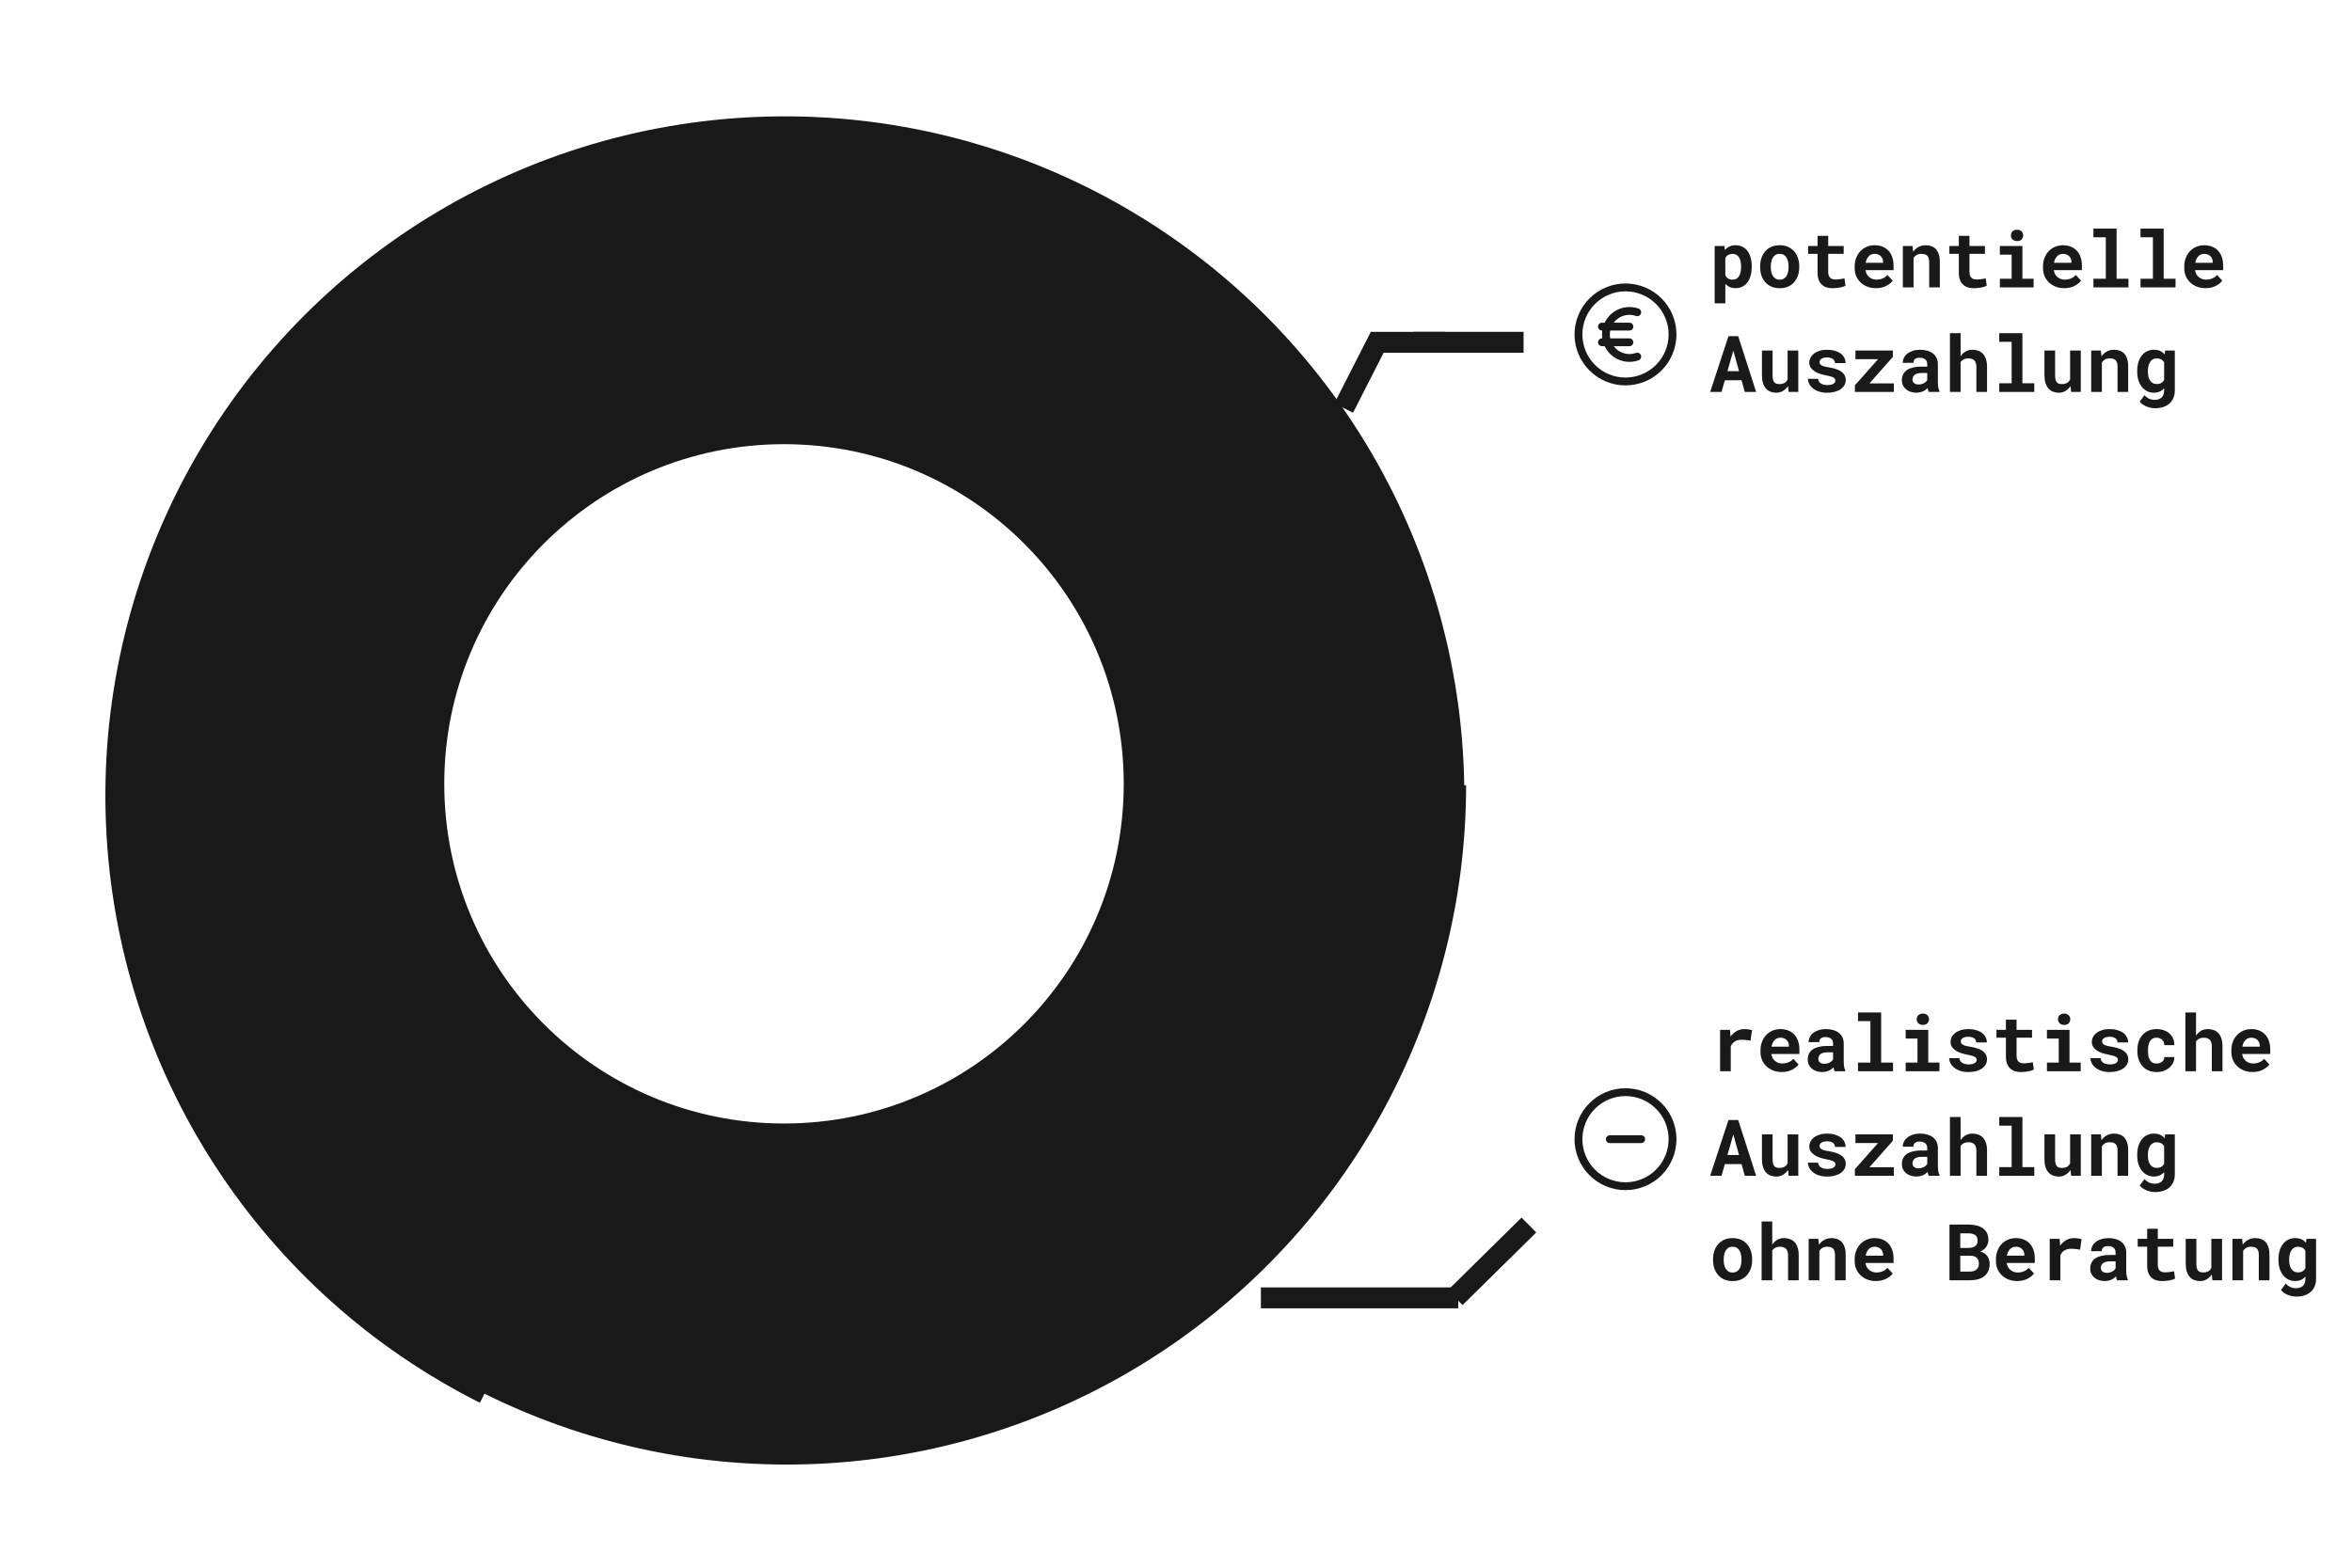 <svg width="450" height="300" viewBox="0 0 450 300" fill="none" xmlns="http://www.w3.org/2000/svg">
<g opacity="0.9">
<rect width="450" height="300" fill="white" style="fill:white;fill-opacity:1;"/>
<path d="M150.506 150.265H280.506C280.506 172.444 274.832 194.254 264.023 213.62C253.214 232.987 237.63 249.266 218.753 260.91C199.876 272.553 178.334 279.174 156.177 280.141C134.019 281.108 111.982 276.391 92.162 266.437L150.506 150.265Z" fill="#FFDFE0" style="fill:#FFDFE0;fill:color(display-p3 1 0.875 0.878);fill-opacity:1;"/>
<path d="M314 218H308M320 218C320 219.182 319.767 220.352 319.315 221.444C318.863 222.536 318.2 223.528 317.364 224.364C316.528 225.2 315.536 225.863 314.444 226.315C313.352 226.767 312.182 227 311 227C309.818 227 308.648 226.767 307.556 226.315C306.464 225.863 305.472 225.2 304.636 224.364C303.8 223.528 303.137 222.536 302.685 221.444C302.233 220.352 302 219.182 302 218C302 215.613 302.948 213.324 304.636 211.636C306.324 209.948 308.613 209 311 209C313.387 209 315.676 209.948 317.364 211.636C319.052 213.324 320 215.613 320 218Z" stroke="#2F3E46" style="stroke:#2F3E46;stroke:color(display-p3 0.184 0.243 0.275);stroke-opacity:1;" stroke-width="1.5" stroke-linecap="round" stroke-linejoin="round"/>
<g filter="url(#filter0_d_276_28)">
<path d="M150.162 148.265L91.818 264.437C71.139 254.051 53.607 238.335 41.032 218.909C28.457 199.484 21.295 177.054 20.286 153.935C19.276 130.817 24.456 107.848 35.29 87.4C46.124 66.953 62.22 49.768 81.915 37.62C101.61 25.471 124.191 18.8 147.326 18.296C170.461 17.791 193.311 23.47 213.518 34.748C233.724 46.025 250.554 62.492 262.27 82.448C273.985 102.403 280.162 125.124 280.162 148.265H150.162Z" fill="#2F3E46" style="fill:#2F3E46;fill:color(display-p3 0.184 0.243 0.275);fill-opacity:1;"/>
</g>
<path d="M150 215C185.899 215 215 185.899 215 150C215 114.101 185.899 85 150 85C114.101 85 85 114.101 85 150C85 185.899 114.101 215 150 215Z" fill="white" style="fill:white;fill-opacity:1;"/>
<g filter="url(#filter1_d_276_28)">
<path d="M257.086 74.086L263.5 61.5L276.5 61.5" stroke="#2F3E46" style="stroke:#2F3E46;stroke:color(display-p3 0.184 0.243 0.275);stroke-opacity:1;" stroke-width="4"/>
</g>
<g filter="url(#filter2_d_276_28)">
<line x1="270.5" y1="61.5" x2="291.5" y2="61.5" stroke="#2F3E46" style="stroke:#2F3E46;stroke:color(display-p3 0.184 0.243 0.275);stroke-opacity:1;" stroke-width="4"/>
</g>
<g filter="url(#filter3_d_276_28)">
<line x1="292.522" y1="230.425" x2="278.42" y2="244.322" stroke="#FFDFE0" style="stroke:#FFDFE0;stroke:color(display-p3 1 0.875 0.878);stroke-opacity:1;" stroke-width="4"/>
<line x1="279.003" y1="244.364" x2="241.241" y2="244.364" stroke="#FFDFE0" style="stroke:#FFDFE0;stroke:color(display-p3 1 0.875 0.878);stroke-opacity:1;" stroke-width="4"/>
</g>
<path d="M328.062 58.047V47.075H329.944L330.018 47.852C330.125 47.72 330.242 47.602 330.369 47.5C330.496 47.393 330.633 47.3 330.779 47.222C330.955 47.129 331.148 47.058 331.358 47.009C331.573 46.956 331.802 46.929 332.046 46.929C332.549 46.929 332.994 47.026 333.379 47.222C333.765 47.412 334.09 47.683 334.354 48.035C334.617 48.391 334.815 48.818 334.947 49.316C335.083 49.81 335.152 50.356 335.152 50.957V51.111C335.152 51.687 335.083 52.222 334.947 52.715C334.815 53.208 334.62 53.633 334.361 53.989C334.097 54.351 333.772 54.634 333.387 54.839C333.001 55.044 332.559 55.147 332.061 55.147C331.797 55.147 331.553 55.117 331.329 55.059C331.109 55.005 330.904 54.924 330.713 54.817C330.601 54.748 330.494 54.673 330.391 54.59C330.289 54.507 330.191 54.414 330.098 54.312V58.047H328.062ZM333.116 50.957C333.116 50.625 333.084 50.315 333.021 50.027C332.962 49.734 332.869 49.48 332.742 49.265C332.61 49.055 332.442 48.889 332.237 48.767C332.037 48.645 331.792 48.584 331.504 48.584C331.338 48.584 331.187 48.601 331.05 48.635C330.914 48.665 330.789 48.709 330.677 48.767C330.55 48.835 330.438 48.921 330.34 49.023C330.247 49.126 330.167 49.246 330.098 49.382V52.693C330.162 52.82 330.237 52.935 330.325 53.037C330.418 53.14 330.523 53.227 330.64 53.301C330.752 53.369 330.882 53.423 331.028 53.462C331.175 53.496 331.338 53.513 331.519 53.513C331.807 53.513 332.051 53.45 332.251 53.323C332.457 53.196 332.623 53.023 332.75 52.803C332.876 52.583 332.969 52.329 333.028 52.041C333.086 51.748 333.116 51.438 333.116 51.111V50.957ZM336.763 50.964C336.763 50.388 336.846 49.856 337.012 49.368C337.178 48.874 337.422 48.447 337.745 48.086C338.062 47.725 338.45 47.441 338.909 47.236C339.373 47.031 339.903 46.929 340.499 46.929C341.094 46.929 341.624 47.031 342.088 47.236C342.552 47.441 342.945 47.725 343.267 48.086C343.584 48.447 343.826 48.874 343.992 49.368C344.158 49.856 344.241 50.388 344.241 50.964V51.118C344.241 51.699 344.158 52.236 343.992 52.73C343.826 53.218 343.584 53.643 343.267 54.004C342.95 54.365 342.559 54.648 342.095 54.853C341.631 55.054 341.104 55.154 340.513 55.154C339.917 55.154 339.385 55.054 338.917 54.853C338.453 54.648 338.062 54.365 337.745 54.004C337.422 53.643 337.178 53.218 337.012 52.73C336.846 52.236 336.763 51.699 336.763 51.118V50.964ZM338.799 51.118C338.799 51.45 338.831 51.763 338.895 52.056C338.958 52.344 339.058 52.595 339.195 52.81C339.332 53.03 339.507 53.203 339.722 53.33C339.942 53.457 340.206 53.52 340.513 53.52C340.811 53.52 341.067 53.457 341.282 53.33C341.497 53.203 341.673 53.03 341.81 52.81C341.941 52.595 342.039 52.344 342.103 52.056C342.166 51.763 342.198 51.45 342.198 51.118V50.964C342.198 50.642 342.166 50.337 342.103 50.049C342.039 49.761 341.941 49.507 341.81 49.287C341.673 49.067 341.497 48.894 341.282 48.767C341.067 48.64 340.806 48.577 340.499 48.577C340.196 48.577 339.937 48.64 339.722 48.767C339.507 48.894 339.332 49.067 339.195 49.287C339.058 49.507 338.958 49.761 338.895 50.049C338.831 50.337 338.799 50.642 338.799 50.964V51.118ZM349.786 45.134V47.075H352.745V48.577H349.786V51.982C349.786 52.27 349.817 52.512 349.881 52.708C349.949 52.898 350.044 53.049 350.167 53.162C350.289 53.279 350.435 53.362 350.606 53.411C350.782 53.459 350.977 53.484 351.192 53.484C351.348 53.484 351.507 53.477 351.668 53.462C351.834 53.447 351.993 53.428 352.144 53.403C352.291 53.384 352.427 53.362 352.554 53.337C352.686 53.313 352.798 53.289 352.891 53.264L353.089 54.663C352.947 54.746 352.781 54.819 352.591 54.883C352.4 54.941 352.198 54.99 351.983 55.029C351.768 55.068 351.543 55.098 351.309 55.117C351.08 55.142 350.853 55.154 350.628 55.154C350.193 55.154 349.798 55.098 349.441 54.985C349.09 54.868 348.79 54.688 348.541 54.443C348.287 54.204 348.091 53.899 347.955 53.528C347.818 53.152 347.75 52.703 347.75 52.18V48.577H345.94V47.075H347.75V45.134H349.786ZM358.904 55.147C358.294 55.147 357.74 55.046 357.242 54.846C356.744 54.646 356.316 54.373 355.96 54.026C355.604 53.684 355.328 53.281 355.132 52.817C354.942 52.349 354.847 51.848 354.847 51.316V51.023C354.847 50.417 354.942 49.866 355.132 49.368C355.323 48.865 355.589 48.433 355.931 48.071C356.272 47.71 356.678 47.429 357.146 47.229C357.615 47.029 358.125 46.929 358.677 46.929C359.249 46.929 359.756 47.024 360.201 47.214C360.65 47.4 361.031 47.664 361.343 48.005C361.651 48.347 361.885 48.76 362.046 49.243C362.208 49.722 362.288 50.252 362.288 50.833V51.697H356.912V51.719C356.98 52.036 357.068 52.292 357.176 52.488C357.283 52.678 357.427 52.852 357.608 53.008C357.793 53.169 358.006 53.294 358.245 53.381C358.484 53.469 358.746 53.513 359.029 53.513C359.429 53.513 359.817 53.438 360.193 53.286C360.569 53.135 360.875 52.908 361.109 52.605L362.127 53.704C361.868 54.07 361.458 54.402 360.896 54.7C360.335 54.998 359.671 55.147 358.904 55.147ZM358.663 48.577C358.433 48.577 358.223 48.618 358.033 48.701C357.842 48.779 357.676 48.894 357.535 49.045C357.388 49.197 357.266 49.377 357.168 49.587C357.071 49.797 356.998 50.032 356.949 50.291H360.289V50.129C360.289 49.915 360.25 49.712 360.171 49.522C360.093 49.331 359.986 49.165 359.849 49.023C359.712 48.887 359.544 48.779 359.344 48.701C359.148 48.618 358.921 48.577 358.663 48.577ZM364.068 55V47.075H365.914L366.038 48.174C366.141 48.027 366.253 47.893 366.375 47.771C366.497 47.649 366.626 47.539 366.763 47.441C366.998 47.275 367.254 47.148 367.532 47.06C367.811 46.973 368.106 46.929 368.418 46.929C368.819 46.929 369.185 46.987 369.517 47.105C369.849 47.222 370.137 47.407 370.381 47.661C370.621 47.92 370.806 48.252 370.938 48.657C371.075 49.058 371.143 49.546 371.143 50.122V55H369.107V50.151C369.107 49.839 369.07 49.583 368.997 49.382C368.929 49.177 368.829 49.016 368.697 48.899C368.565 48.782 368.406 48.701 368.221 48.657C368.035 48.608 367.825 48.584 367.591 48.584C367.396 48.584 367.215 48.606 367.049 48.65C366.888 48.694 366.744 48.76 366.617 48.848C366.514 48.911 366.421 48.987 366.338 49.075C366.255 49.163 366.18 49.26 366.111 49.368V55H364.068ZM376.812 45.134V47.075H379.771V48.577H376.812V51.982C376.812 52.27 376.844 52.512 376.907 52.708C376.976 52.898 377.071 53.049 377.193 53.162C377.315 53.279 377.461 53.362 377.632 53.411C377.808 53.459 378.003 53.484 378.218 53.484C378.375 53.484 378.533 53.477 378.694 53.462C378.86 53.447 379.019 53.428 379.17 53.403C379.317 53.384 379.454 53.362 379.581 53.337C379.712 53.313 379.825 53.289 379.917 53.264L380.115 54.663C379.974 54.746 379.808 54.819 379.617 54.883C379.427 54.941 379.224 54.99 379.009 55.029C378.794 55.068 378.57 55.098 378.335 55.117C378.106 55.142 377.879 55.154 377.654 55.154C377.22 55.154 376.824 55.098 376.468 54.985C376.116 54.868 375.816 54.688 375.567 54.443C375.313 54.204 375.118 53.899 374.981 53.528C374.844 53.152 374.776 52.703 374.776 52.18V48.577H372.967V47.075H374.776V45.134H376.812ZM382.627 47.075H386.941V53.345H389.087V55H382.627V53.345H384.883V48.738H382.627V47.075ZM384.737 45.046C384.737 44.89 384.764 44.746 384.817 44.614C384.876 44.477 384.957 44.36 385.059 44.263C385.162 44.17 385.284 44.097 385.425 44.043C385.572 43.989 385.733 43.962 385.909 43.962C386.27 43.962 386.556 44.065 386.766 44.27C386.98 44.47 387.088 44.729 387.088 45.046C387.088 45.364 386.98 45.625 386.766 45.83C386.556 46.03 386.27 46.13 385.909 46.13C385.733 46.13 385.572 46.103 385.425 46.05C385.284 45.996 385.162 45.92 385.059 45.823C384.957 45.73 384.876 45.618 384.817 45.486C384.764 45.349 384.737 45.203 384.737 45.046ZM394.939 55.147C394.329 55.147 393.775 55.046 393.277 54.846C392.779 54.646 392.352 54.373 391.995 54.026C391.639 53.684 391.363 53.281 391.167 52.817C390.977 52.349 390.882 51.848 390.882 51.316V51.023C390.882 50.417 390.977 49.866 391.167 49.368C391.358 48.865 391.624 48.433 391.966 48.071C392.308 47.71 392.713 47.429 393.182 47.229C393.65 47.029 394.161 46.929 394.712 46.929C395.284 46.929 395.792 47.024 396.236 47.214C396.685 47.4 397.066 47.664 397.378 48.005C397.686 48.347 397.92 48.76 398.082 49.243C398.243 49.722 398.323 50.252 398.323 50.833V51.697H392.947V51.719C393.016 52.036 393.104 52.292 393.211 52.488C393.318 52.678 393.462 52.852 393.643 53.008C393.829 53.169 394.041 53.294 394.28 53.381C394.52 53.469 394.781 53.513 395.064 53.513C395.464 53.513 395.853 53.438 396.229 53.286C396.604 53.135 396.91 52.908 397.144 52.605L398.162 53.704C397.903 54.07 397.493 54.402 396.932 54.7C396.37 54.998 395.706 55.147 394.939 55.147ZM394.698 48.577C394.468 48.577 394.258 48.618 394.068 48.701C393.877 48.779 393.711 48.894 393.57 49.045C393.423 49.197 393.301 49.377 393.204 49.587C393.106 49.797 393.033 50.032 392.984 50.291H396.324V50.129C396.324 49.915 396.285 49.712 396.207 49.522C396.128 49.331 396.021 49.165 395.884 49.023C395.748 48.887 395.579 48.779 395.379 48.701C395.184 48.618 394.957 48.577 394.698 48.577ZM400.528 43.75H404.959V53.345H407.229V55H400.528V53.345H402.901V45.413H400.528V43.75ZM409.537 43.75H413.968V53.345H416.238V55H409.537V53.345H411.91V45.413H409.537V43.75ZM421.966 55.147C421.355 55.147 420.801 55.046 420.303 54.846C419.805 54.646 419.378 54.373 419.021 54.026C418.665 53.684 418.389 53.281 418.194 52.817C418.003 52.349 417.908 51.848 417.908 51.316V51.023C417.908 50.417 418.003 49.866 418.194 49.368C418.384 48.865 418.65 48.433 418.992 48.071C419.334 47.71 419.739 47.429 420.208 47.229C420.677 47.029 421.187 46.929 421.739 46.929C422.31 46.929 422.818 47.024 423.262 47.214C423.711 47.4 424.092 47.664 424.405 48.005C424.712 48.347 424.947 48.76 425.108 49.243C425.269 49.722 425.35 50.252 425.35 50.833V51.697H419.974V51.719C420.042 52.036 420.13 52.292 420.237 52.488C420.345 52.678 420.489 52.852 420.669 53.008C420.855 53.169 421.067 53.294 421.307 53.381C421.546 53.469 421.807 53.513 422.09 53.513C422.491 53.513 422.879 53.438 423.255 53.286C423.631 53.135 423.936 52.908 424.17 52.605L425.188 53.704C424.93 54.07 424.52 54.402 423.958 54.7C423.396 54.998 422.732 55.147 421.966 55.147ZM421.724 48.577C421.495 48.577 421.285 48.618 421.094 48.701C420.904 48.779 420.738 48.894 420.596 49.045C420.45 49.197 420.328 49.377 420.23 49.587C420.132 49.797 420.059 50.032 420.01 50.291H423.35V50.129C423.35 49.915 423.311 49.712 423.233 49.522C423.155 49.331 423.047 49.165 422.911 49.023C422.774 48.887 422.605 48.779 422.405 48.701C422.21 48.618 421.983 48.577 421.724 48.577ZM333.204 72.773H330.003L329.373 75H327.205L330.699 64.336H332.566L335.994 75H333.826L333.204 72.773ZM330.508 71.023H332.72L331.629 67.097L330.508 71.023ZM342.212 75L342.095 73.887C341.827 74.282 341.502 74.592 341.121 74.817C340.745 75.041 340.333 75.154 339.883 75.154C339.473 75.154 339.097 75.09 338.755 74.963C338.414 74.836 338.121 74.634 337.876 74.356C337.632 74.082 337.442 73.733 337.305 73.308C337.173 72.878 337.107 72.363 337.107 71.763V67.075H339.144V71.777C339.144 72.1 339.166 72.371 339.209 72.59C339.258 72.81 339.334 72.986 339.437 73.118C339.539 73.254 339.673 73.352 339.839 73.411C340.005 73.469 340.208 73.499 340.447 73.499C340.662 73.499 340.855 73.477 341.026 73.433C341.202 73.389 341.355 73.325 341.487 73.242C341.6 73.169 341.7 73.081 341.788 72.978C341.875 72.876 341.951 72.761 342.015 72.634V67.075H344.058V75H342.212ZM351.163 72.825C351.163 72.703 351.133 72.595 351.075 72.502C351.021 72.41 350.923 72.322 350.782 72.239C350.635 72.161 350.442 72.087 350.203 72.019C349.964 71.951 349.661 71.882 349.295 71.814C348.831 71.721 348.406 71.606 348.021 71.47C347.64 71.328 347.312 71.157 347.039 70.957C346.766 70.762 346.551 70.535 346.395 70.276C346.243 70.017 346.167 69.719 346.167 69.382C346.167 69.055 346.246 68.743 346.402 68.445C346.558 68.147 346.783 67.886 347.076 67.661C347.369 67.436 347.725 67.258 348.145 67.126C348.565 66.995 349.039 66.929 349.566 66.929C350.118 66.929 350.613 66.995 351.053 67.126C351.492 67.253 351.866 67.429 352.173 67.654C352.476 67.883 352.708 68.154 352.869 68.467C353.03 68.779 353.111 69.119 353.111 69.485H351.075C351.075 69.353 351.053 69.231 351.009 69.119C350.965 69.001 350.899 68.897 350.811 68.804C350.689 68.682 350.523 68.584 350.313 68.511C350.108 68.438 349.859 68.401 349.566 68.401C349.317 68.401 349.1 68.425 348.914 68.474C348.729 68.523 348.577 68.591 348.46 68.679C348.353 68.757 348.27 68.85 348.211 68.957C348.157 69.06 348.13 69.17 348.13 69.287C348.13 69.404 348.155 69.514 348.204 69.617C348.252 69.714 348.34 69.802 348.467 69.88C348.589 69.963 348.758 70.039 348.973 70.107C349.188 70.171 349.461 70.227 349.793 70.276C350.271 70.354 350.716 70.454 351.126 70.576C351.536 70.698 351.89 70.855 352.188 71.045C352.486 71.24 352.718 71.477 352.884 71.755C353.055 72.029 353.14 72.356 353.14 72.737C353.14 73.088 353.055 73.413 352.884 73.711C352.718 74.004 352.481 74.258 352.173 74.473C351.861 74.688 351.485 74.856 351.045 74.978C350.606 75.095 350.115 75.154 349.573 75.154C348.978 75.154 348.45 75.076 347.991 74.919C347.537 74.763 347.156 74.558 346.849 74.304C346.541 74.055 346.307 73.772 346.146 73.455C345.989 73.132 345.911 72.81 345.911 72.488H347.852C347.867 72.703 347.925 72.888 348.028 73.044C348.13 73.196 348.262 73.318 348.423 73.411C348.584 73.508 348.768 73.579 348.973 73.623C349.183 73.667 349.397 73.689 349.617 73.689C349.881 73.689 350.11 73.667 350.306 73.623C350.506 73.574 350.669 73.511 350.796 73.433C350.918 73.355 351.009 73.264 351.067 73.162C351.131 73.059 351.163 72.947 351.163 72.825ZM357.674 73.367H362.339V75H354.891V73.74L359.329 68.731H354.993V67.075H362.156V68.298L357.674 73.367ZM369.019 75C368.97 74.902 368.929 74.79 368.895 74.663C368.86 74.536 368.831 74.402 368.807 74.26C368.694 74.382 368.565 74.497 368.418 74.605C368.272 74.712 368.111 74.805 367.935 74.883C367.754 74.966 367.557 75.029 367.342 75.073C367.127 75.122 366.895 75.147 366.646 75.147C366.241 75.147 365.867 75.088 365.525 74.971C365.188 74.853 364.898 74.69 364.654 74.48C364.41 74.27 364.219 74.021 364.083 73.733C363.946 73.44 363.877 73.123 363.877 72.781C363.877 72.341 363.963 71.953 364.134 71.616C364.305 71.274 364.561 70.994 364.903 70.774C365.21 70.574 365.589 70.422 366.038 70.32C366.492 70.212 367.012 70.159 367.598 70.159H368.733V69.69C368.733 69.504 368.704 69.338 368.646 69.192C368.587 69.04 368.499 68.911 368.382 68.804C368.26 68.691 368.106 68.606 367.92 68.547C367.74 68.484 367.527 68.452 367.283 68.452C367.068 68.452 366.883 68.479 366.727 68.533C366.57 68.582 366.443 68.652 366.346 68.745C366.258 68.828 366.192 68.928 366.148 69.045C366.109 69.163 366.089 69.292 366.089 69.434H364.053C364.053 69.097 364.126 68.777 364.273 68.474C364.424 68.171 364.644 67.905 364.932 67.676C365.215 67.446 365.562 67.266 365.972 67.134C366.387 66.997 366.861 66.929 367.393 66.929C367.872 66.929 368.316 66.987 368.726 67.105C369.141 67.222 369.5 67.395 369.803 67.624C370.105 67.854 370.342 68.144 370.513 68.496C370.684 68.843 370.77 69.246 370.77 69.705V73.103C370.77 73.528 370.796 73.879 370.85 74.158C370.904 74.436 370.982 74.675 371.084 74.876V75H369.019ZM367.078 73.572C367.283 73.572 367.474 73.547 367.649 73.499C367.825 73.45 367.984 73.386 368.125 73.308C368.267 73.23 368.389 73.142 368.492 73.044C368.594 72.942 368.675 72.839 368.733 72.737V71.374H367.693C367.376 71.374 367.105 71.406 366.88 71.47C366.656 71.528 366.473 71.611 366.331 71.719C366.189 71.831 366.084 71.965 366.016 72.122C365.948 72.273 365.914 72.439 365.914 72.62C365.914 72.761 365.938 72.893 365.987 73.015C366.041 73.132 366.116 73.232 366.214 73.315C366.312 73.394 366.431 73.457 366.573 73.506C366.719 73.55 366.888 73.572 367.078 73.572ZM375.113 68.166C375.215 68.015 375.328 67.876 375.45 67.749C375.577 67.617 375.708 67.502 375.845 67.405C376.055 67.253 376.287 67.136 376.541 67.053C376.795 66.97 377.063 66.929 377.347 66.929C377.762 66.929 378.143 66.992 378.489 67.119C378.836 67.241 379.134 67.434 379.383 67.698C379.632 67.961 379.825 68.301 379.961 68.716C380.103 69.126 380.174 69.622 380.174 70.203V75H378.138V70.188C378.138 69.905 378.101 69.661 378.028 69.456C377.959 69.251 377.859 69.085 377.728 68.957C377.596 68.831 377.437 68.738 377.251 68.679C377.066 68.616 376.856 68.584 376.622 68.584C376.441 68.584 376.272 68.601 376.116 68.635C375.96 68.669 375.818 68.721 375.691 68.789C375.574 68.848 375.467 68.918 375.369 69.001C375.276 69.085 375.191 69.177 375.113 69.28V75H373.077V63.75H375.113V68.166ZM382.51 63.75H386.941V73.345H389.212V75H382.51V73.345H384.883V65.413H382.51V63.75ZM396.265 75L396.148 73.887C395.879 74.282 395.555 74.592 395.174 74.817C394.798 75.041 394.385 75.154 393.936 75.154C393.526 75.154 393.15 75.09 392.808 74.963C392.466 74.836 392.173 74.634 391.929 74.356C391.685 74.082 391.495 73.733 391.358 73.308C391.226 72.878 391.16 72.363 391.16 71.763V67.075H393.196V71.777C393.196 72.1 393.218 72.371 393.262 72.59C393.311 72.81 393.387 72.986 393.489 73.118C393.592 73.254 393.726 73.352 393.892 73.411C394.058 73.469 394.261 73.499 394.5 73.499C394.715 73.499 394.908 73.477 395.079 73.433C395.254 73.389 395.408 73.325 395.54 73.242C395.652 73.169 395.752 73.081 395.84 72.978C395.928 72.876 396.004 72.761 396.067 72.634V67.075H398.111V75H396.265ZM400.103 75V67.075H401.949L402.073 68.174C402.176 68.027 402.288 67.893 402.41 67.771C402.532 67.649 402.662 67.539 402.798 67.441C403.033 67.275 403.289 67.148 403.567 67.061C403.846 66.973 404.141 66.929 404.454 66.929C404.854 66.929 405.22 66.987 405.552 67.105C405.884 67.222 406.172 67.407 406.417 67.661C406.656 67.92 406.841 68.252 406.973 68.657C407.11 69.058 407.178 69.546 407.178 70.122V75H405.142V70.151C405.142 69.839 405.105 69.582 405.032 69.382C404.964 69.177 404.864 69.016 404.732 68.899C404.6 68.782 404.441 68.701 404.256 68.657C404.07 68.608 403.86 68.584 403.626 68.584C403.431 68.584 403.25 68.606 403.084 68.65C402.923 68.694 402.779 68.76 402.652 68.848C402.549 68.911 402.457 68.987 402.374 69.075C402.291 69.163 402.215 69.26 402.146 69.368V75H400.103ZM408.907 70.979C408.907 70.378 408.98 69.829 409.126 69.331C409.278 68.833 409.493 68.406 409.771 68.049C410.049 67.693 410.386 67.417 410.782 67.222C411.177 67.026 411.624 66.929 412.122 66.929C412.391 66.929 412.635 66.956 412.854 67.009C413.079 67.058 413.282 67.134 413.462 67.236C413.599 67.31 413.726 67.397 413.843 67.5C413.96 67.598 414.068 67.707 414.166 67.83L414.246 67.075H416.099V74.744C416.099 75.281 416.006 75.759 415.821 76.179C415.64 76.599 415.386 76.953 415.059 77.241C414.727 77.529 414.329 77.747 413.865 77.893C413.406 78.044 412.898 78.12 412.342 78.12C412.103 78.12 411.846 78.096 411.573 78.047C411.299 77.998 411.028 77.922 410.76 77.82C410.491 77.717 410.237 77.585 409.998 77.424C409.759 77.268 409.554 77.08 409.383 76.86L410.298 75.623C410.43 75.774 410.572 75.906 410.723 76.018C410.875 76.135 411.033 76.231 411.199 76.304C411.36 76.377 411.526 76.431 411.697 76.465C411.873 76.504 412.054 76.523 412.239 76.523C412.537 76.523 412.801 76.482 413.03 76.399C413.265 76.316 413.46 76.194 413.616 76.033C413.758 75.886 413.865 75.706 413.938 75.491C414.017 75.276 414.056 75.034 414.056 74.766V74.311C413.958 74.419 413.855 74.517 413.748 74.605C413.641 74.692 413.526 74.77 413.404 74.839C413.223 74.936 413.023 75.012 412.803 75.066C412.588 75.12 412.356 75.147 412.107 75.147C411.614 75.147 411.17 75.046 410.774 74.846C410.384 74.641 410.049 74.36 409.771 74.004C409.493 73.647 409.278 73.225 409.126 72.737C408.98 72.244 408.907 71.709 408.907 71.133V70.979ZM410.95 71.133C410.95 71.465 410.982 71.775 411.045 72.063C411.114 72.346 411.216 72.593 411.353 72.803C411.49 73.018 411.663 73.186 411.873 73.308C412.083 73.43 412.332 73.491 412.62 73.491C412.796 73.491 412.955 73.474 413.096 73.44C413.243 73.406 413.375 73.357 413.492 73.293C413.614 73.225 413.721 73.142 413.814 73.044C413.907 72.947 413.987 72.837 414.056 72.715V69.36C413.982 69.224 413.895 69.104 413.792 69.001C413.689 68.899 413.572 68.816 413.44 68.752C413.328 68.699 413.204 68.657 413.067 68.628C412.935 68.599 412.791 68.584 412.635 68.584C412.347 68.584 412.098 68.647 411.888 68.774C411.678 68.897 411.504 69.065 411.368 69.28C411.226 69.499 411.121 69.756 411.053 70.049C410.984 70.337 410.95 70.647 410.95 70.979V71.133Z" fill="#2F3E46" style="fill:#2F3E46;fill:color(display-p3 0.184 0.243 0.275);fill-opacity:1;"/>
<path d="M333.724 196.929C334.031 196.929 334.314 196.951 334.573 196.995C334.837 197.034 335.049 197.078 335.21 197.126L334.91 199.155C334.642 199.092 334.366 199.045 334.083 199.016C333.804 198.982 333.538 198.965 333.284 198.965C333.021 198.965 332.781 198.989 332.566 199.038C332.356 199.082 332.168 199.15 332.002 199.243C331.802 199.351 331.631 199.487 331.49 199.653C331.348 199.819 331.231 200.015 331.138 200.239V205H329.102V197.075H330.999L331.08 198.196L331.094 198.372C331.417 197.922 331.802 197.571 332.251 197.317C332.701 197.058 333.191 196.929 333.724 196.929ZM340.887 205.146C340.276 205.146 339.722 205.046 339.224 204.846C338.726 204.646 338.299 204.373 337.942 204.026C337.586 203.684 337.31 203.281 337.115 202.817C336.924 202.349 336.829 201.848 336.829 201.316V201.023C336.829 200.417 336.924 199.866 337.115 199.368C337.305 198.865 337.571 198.433 337.913 198.071C338.255 197.71 338.66 197.429 339.129 197.229C339.598 197.029 340.108 196.929 340.66 196.929C341.231 196.929 341.739 197.024 342.183 197.214C342.632 197.4 343.013 197.664 343.326 198.005C343.633 198.347 343.868 198.76 344.029 199.243C344.19 199.722 344.271 200.251 344.271 200.833V201.697H338.895V201.719C338.963 202.036 339.051 202.292 339.158 202.488C339.266 202.678 339.41 202.852 339.59 203.008C339.776 203.169 339.988 203.293 340.228 203.381C340.467 203.469 340.728 203.513 341.011 203.513C341.412 203.513 341.8 203.438 342.176 203.286C342.552 203.135 342.857 202.908 343.091 202.605L344.109 203.704C343.851 204.07 343.44 204.402 342.879 204.7C342.317 204.998 341.653 205.146 340.887 205.146ZM340.645 198.577C340.416 198.577 340.206 198.618 340.015 198.701C339.825 198.779 339.659 198.894 339.517 199.045C339.371 199.197 339.249 199.377 339.151 199.587C339.053 199.797 338.98 200.032 338.931 200.291H342.271V200.129C342.271 199.915 342.232 199.712 342.154 199.521C342.076 199.331 341.968 199.165 341.832 199.023C341.695 198.887 341.526 198.779 341.326 198.701C341.131 198.618 340.904 198.577 340.645 198.577ZM351.001 205C350.953 204.902 350.911 204.79 350.877 204.663C350.843 204.536 350.813 204.402 350.789 204.26C350.677 204.382 350.547 204.497 350.401 204.604C350.254 204.712 350.093 204.805 349.917 204.883C349.737 204.966 349.539 205.029 349.324 205.073C349.109 205.122 348.877 205.146 348.628 205.146C348.223 205.146 347.85 205.088 347.508 204.971C347.171 204.854 346.88 204.69 346.636 204.48C346.392 204.27 346.202 204.021 346.065 203.733C345.928 203.44 345.86 203.123 345.86 202.781C345.86 202.341 345.945 201.953 346.116 201.616C346.287 201.274 346.543 200.994 346.885 200.774C347.193 200.574 347.571 200.422 348.021 200.32C348.475 200.212 348.995 200.159 349.581 200.159H350.716V199.69C350.716 199.504 350.687 199.338 350.628 199.192C350.569 199.041 350.481 198.911 350.364 198.804C350.242 198.691 350.088 198.606 349.903 198.547C349.722 198.484 349.51 198.452 349.266 198.452C349.051 198.452 348.865 198.479 348.709 198.533C348.553 198.582 348.426 198.652 348.328 198.745C348.24 198.828 348.174 198.928 348.13 199.045C348.091 199.163 348.072 199.292 348.072 199.434H346.036C346.036 199.097 346.109 198.777 346.255 198.474C346.407 198.171 346.626 197.905 346.915 197.676C347.198 197.446 347.544 197.266 347.955 197.134C348.37 196.997 348.843 196.929 349.375 196.929C349.854 196.929 350.298 196.987 350.708 197.104C351.124 197.222 351.482 197.395 351.785 197.625C352.088 197.854 352.325 198.145 352.496 198.496C352.667 198.843 352.752 199.246 352.752 199.705V203.103C352.752 203.528 352.779 203.879 352.833 204.158C352.886 204.436 352.964 204.675 353.067 204.875V205H351.001ZM349.061 203.572C349.266 203.572 349.456 203.547 349.632 203.499C349.808 203.45 349.966 203.386 350.108 203.308C350.25 203.23 350.372 203.142 350.474 203.044C350.577 202.942 350.657 202.839 350.716 202.737V201.375H349.676C349.358 201.375 349.087 201.406 348.863 201.47C348.638 201.528 348.455 201.611 348.313 201.719C348.172 201.831 348.067 201.965 347.999 202.122C347.93 202.273 347.896 202.439 347.896 202.62C347.896 202.761 347.92 202.893 347.969 203.015C348.023 203.132 348.099 203.232 348.196 203.315C348.294 203.394 348.414 203.457 348.555 203.506C348.702 203.55 348.87 203.572 349.061 203.572ZM355.484 193.75H359.915V203.345H362.186V205H355.484V203.345H357.857V195.413H355.484V193.75ZM364.61 197.075H368.924V203.345H371.07V205H364.61V203.345H366.866V198.738H364.61V197.075ZM366.719 195.046C366.719 194.89 366.746 194.746 366.8 194.614C366.858 194.478 366.939 194.36 367.042 194.263C367.144 194.17 367.266 194.097 367.408 194.043C367.554 193.989 367.715 193.962 367.891 193.962C368.252 193.962 368.538 194.065 368.748 194.27C368.963 194.47 369.07 194.729 369.07 195.046C369.07 195.364 368.963 195.625 368.748 195.83C368.538 196.03 368.252 196.13 367.891 196.13C367.715 196.13 367.554 196.104 367.408 196.05C367.266 195.996 367.144 195.92 367.042 195.823C366.939 195.73 366.858 195.618 366.8 195.486C366.746 195.349 366.719 195.203 366.719 195.046ZM378.189 202.825C378.189 202.703 378.16 202.595 378.101 202.502C378.047 202.41 377.95 202.322 377.808 202.239C377.662 202.161 377.469 202.087 377.229 202.019C376.99 201.951 376.688 201.882 376.321 201.814C375.857 201.721 375.433 201.606 375.047 201.47C374.666 201.328 374.339 201.157 374.065 200.957C373.792 200.762 373.577 200.535 373.421 200.276C373.27 200.017 373.194 199.719 373.194 199.382C373.194 199.055 373.272 198.743 373.428 198.445C373.584 198.147 373.809 197.886 374.102 197.661C374.395 197.437 374.751 197.258 375.171 197.126C375.591 196.995 376.065 196.929 376.592 196.929C377.144 196.929 377.64 196.995 378.079 197.126C378.519 197.253 378.892 197.429 379.2 197.654C379.502 197.883 379.734 198.154 379.896 198.467C380.057 198.779 380.137 199.119 380.137 199.485H378.101C378.101 199.353 378.079 199.231 378.035 199.119C377.991 199.001 377.925 198.896 377.837 198.804C377.715 198.682 377.549 198.584 377.339 198.511C377.134 198.438 376.885 198.401 376.592 198.401C376.343 198.401 376.126 198.425 375.94 198.474C375.755 198.523 375.604 198.591 375.486 198.679C375.379 198.757 375.296 198.85 375.237 198.958C375.184 199.06 375.157 199.17 375.157 199.287C375.157 199.404 375.181 199.514 375.23 199.617C375.279 199.714 375.367 199.802 375.494 199.88C375.616 199.963 375.784 200.039 375.999 200.107C376.214 200.171 376.487 200.227 376.819 200.276C377.298 200.354 377.742 200.454 378.152 200.576C378.562 200.698 378.917 200.854 379.214 201.045C379.512 201.24 379.744 201.477 379.91 201.755C380.081 202.029 380.167 202.356 380.167 202.737C380.167 203.088 380.081 203.413 379.91 203.711C379.744 204.004 379.507 204.258 379.2 204.473C378.887 204.688 378.511 204.856 378.072 204.978C377.632 205.095 377.142 205.154 376.6 205.154C376.004 205.154 375.477 205.076 375.018 204.919C374.563 204.763 374.183 204.558 373.875 204.304C373.567 204.055 373.333 203.772 373.172 203.455C373.016 203.132 372.938 202.81 372.938 202.488H374.878C374.893 202.703 374.952 202.888 375.054 203.044C375.157 203.196 375.289 203.318 375.45 203.411C375.611 203.508 375.794 203.579 375.999 203.623C376.209 203.667 376.424 203.689 376.644 203.689C376.907 203.689 377.137 203.667 377.332 203.623C377.532 203.574 377.696 203.511 377.823 203.433C377.945 203.354 378.035 203.264 378.094 203.162C378.157 203.059 378.189 202.947 378.189 202.825ZM385.821 195.134V197.075H388.78V198.577H385.821V201.982C385.821 202.271 385.853 202.512 385.916 202.708C385.984 202.898 386.08 203.049 386.202 203.162C386.324 203.279 386.47 203.362 386.641 203.411C386.817 203.459 387.012 203.484 387.227 203.484C387.383 203.484 387.542 203.477 387.703 203.462C387.869 203.447 388.028 203.428 388.179 203.403C388.326 203.384 388.462 203.362 388.589 203.337C388.721 203.313 388.833 203.289 388.926 203.264L389.124 204.663C388.982 204.746 388.816 204.819 388.626 204.883C388.436 204.941 388.233 204.99 388.018 205.029C387.803 205.068 387.579 205.098 387.344 205.117C387.115 205.142 386.888 205.154 386.663 205.154C386.229 205.154 385.833 205.098 385.477 204.985C385.125 204.868 384.825 204.688 384.576 204.443C384.322 204.204 384.126 203.899 383.99 203.528C383.853 203.152 383.785 202.703 383.785 202.18V198.577H381.976V197.075H383.785V195.134H385.821ZM391.636 197.075H395.95V203.345H398.096V205H391.636V203.345H393.892V198.738H391.636V197.075ZM393.746 195.046C393.746 194.89 393.772 194.746 393.826 194.614C393.885 194.478 393.965 194.36 394.068 194.263C394.17 194.17 394.292 194.097 394.434 194.043C394.581 193.989 394.742 193.962 394.917 193.962C395.279 193.962 395.564 194.065 395.774 194.27C395.989 194.47 396.097 194.729 396.097 195.046C396.097 195.364 395.989 195.625 395.774 195.83C395.564 196.03 395.279 196.13 394.917 196.13C394.742 196.13 394.581 196.104 394.434 196.05C394.292 195.996 394.17 195.92 394.068 195.823C393.965 195.73 393.885 195.618 393.826 195.486C393.772 195.349 393.746 195.203 393.746 195.046ZM405.215 202.825C405.215 202.703 405.186 202.595 405.127 202.502C405.074 202.41 404.976 202.322 404.834 202.239C404.688 202.161 404.495 202.087 404.256 202.019C404.017 201.951 403.714 201.882 403.348 201.814C402.884 201.721 402.459 201.606 402.073 201.47C401.692 201.328 401.365 201.157 401.092 200.957C400.818 200.762 400.604 200.535 400.447 200.276C400.296 200.017 400.22 199.719 400.22 199.382C400.22 199.055 400.298 198.743 400.455 198.445C400.611 198.147 400.835 197.886 401.128 197.661C401.421 197.437 401.778 197.258 402.198 197.126C402.618 196.995 403.091 196.929 403.619 196.929C404.17 196.929 404.666 196.995 405.105 197.126C405.545 197.253 405.918 197.429 406.226 197.654C406.529 197.883 406.761 198.154 406.922 198.467C407.083 198.779 407.164 199.119 407.164 199.485H405.127C405.127 199.353 405.105 199.231 405.062 199.119C405.018 199.001 404.952 198.896 404.864 198.804C404.742 198.682 404.576 198.584 404.366 198.511C404.161 198.438 403.912 198.401 403.619 198.401C403.37 198.401 403.152 198.425 402.967 198.474C402.781 198.523 402.63 198.591 402.513 198.679C402.405 198.757 402.322 198.85 402.264 198.958C402.21 199.06 402.183 199.17 402.183 199.287C402.183 199.404 402.208 199.514 402.256 199.617C402.305 199.714 402.393 199.802 402.52 199.88C402.642 199.963 402.811 200.039 403.025 200.107C403.24 200.171 403.514 200.227 403.846 200.276C404.324 200.354 404.769 200.454 405.179 200.576C405.589 200.698 405.943 200.854 406.241 201.045C406.539 201.24 406.771 201.477 406.937 201.755C407.107 202.029 407.193 202.356 407.193 202.737C407.193 203.088 407.107 203.413 406.937 203.711C406.771 204.004 406.534 204.258 406.226 204.473C405.914 204.688 405.538 204.856 405.098 204.978C404.659 205.095 404.168 205.154 403.626 205.154C403.03 205.154 402.503 205.076 402.044 204.919C401.59 204.763 401.209 204.558 400.901 204.304C400.594 204.055 400.359 203.772 400.198 203.455C400.042 203.132 399.964 202.81 399.964 202.488H401.905C401.919 202.703 401.978 202.888 402.081 203.044C402.183 203.196 402.315 203.318 402.476 203.411C402.637 203.508 402.82 203.579 403.025 203.623C403.235 203.667 403.45 203.689 403.67 203.689C403.934 203.689 404.163 203.667 404.358 203.623C404.559 203.574 404.722 203.511 404.849 203.433C404.971 203.354 405.062 203.264 405.12 203.162C405.184 203.059 405.215 202.947 405.215 202.825ZM412.62 203.521C412.82 203.521 413.011 203.491 413.191 203.433C413.372 203.374 413.531 203.291 413.667 203.184C413.804 203.076 413.909 202.947 413.982 202.795C414.061 202.644 414.095 202.476 414.085 202.29H416.004C416.014 202.7 415.928 203.081 415.748 203.433C415.572 203.784 415.33 204.087 415.022 204.341C414.715 204.595 414.356 204.795 413.946 204.941C413.541 205.083 413.111 205.154 412.657 205.154C412.042 205.154 411.502 205.051 411.038 204.846C410.574 204.636 410.188 204.351 409.881 203.989C409.568 203.628 409.332 203.206 409.17 202.722C409.014 202.234 408.936 201.711 408.936 201.155V200.935C408.936 200.378 409.014 199.858 409.17 199.375C409.327 198.887 409.561 198.462 409.874 198.101C410.186 197.739 410.572 197.454 411.031 197.244C411.495 197.034 412.032 196.929 412.642 196.929C413.13 196.929 413.582 197.002 413.997 197.148C414.412 197.295 414.771 197.5 415.074 197.764C415.372 198.032 415.604 198.357 415.77 198.738C415.936 199.114 416.014 199.536 416.004 200.005H414.085C414.095 199.81 414.065 199.624 413.997 199.448C413.929 199.272 413.829 199.121 413.697 198.994C413.565 198.867 413.406 198.767 413.221 198.694C413.035 198.616 412.833 198.577 412.613 198.577C412.291 198.577 412.024 198.643 411.814 198.774C411.604 198.906 411.438 199.082 411.316 199.302C411.189 199.521 411.099 199.773 411.045 200.056C410.997 200.339 410.972 200.632 410.972 200.935V201.155C410.972 201.462 410.997 201.76 411.045 202.048C411.094 202.332 411.182 202.581 411.309 202.795C411.431 203.015 411.597 203.191 411.807 203.323C412.022 203.455 412.293 203.521 412.62 203.521ZM420.157 198.167C420.259 198.015 420.372 197.876 420.494 197.749C420.621 197.617 420.752 197.502 420.889 197.405C421.099 197.253 421.331 197.136 421.585 197.053C421.839 196.97 422.107 196.929 422.391 196.929C422.806 196.929 423.187 196.992 423.533 197.119C423.88 197.241 424.178 197.434 424.427 197.698C424.676 197.961 424.869 198.301 425.005 198.716C425.147 199.126 425.218 199.622 425.218 200.203V205H423.182V200.188C423.182 199.905 423.145 199.661 423.072 199.456C423.003 199.25 422.903 199.084 422.771 198.958C422.64 198.831 422.481 198.738 422.295 198.679C422.11 198.616 421.9 198.584 421.666 198.584C421.485 198.584 421.316 198.601 421.16 198.635C421.004 198.669 420.862 198.721 420.735 198.789C420.618 198.848 420.511 198.918 420.413 199.001C420.32 199.084 420.235 199.177 420.157 199.28V205H418.121V193.75H420.157V198.167ZM430.975 205.146C430.364 205.146 429.81 205.046 429.312 204.846C428.814 204.646 428.387 204.373 428.03 204.026C427.674 203.684 427.398 203.281 427.203 202.817C427.012 202.349 426.917 201.848 426.917 201.316V201.023C426.917 200.417 427.012 199.866 427.203 199.368C427.393 198.865 427.659 198.433 428.001 198.071C428.343 197.71 428.748 197.429 429.217 197.229C429.686 197.029 430.196 196.929 430.748 196.929C431.319 196.929 431.827 197.024 432.271 197.214C432.72 197.4 433.101 197.664 433.414 198.005C433.721 198.347 433.956 198.76 434.117 199.243C434.278 199.722 434.358 200.251 434.358 200.833V201.697H428.982V201.719C429.051 202.036 429.139 202.292 429.246 202.488C429.354 202.678 429.498 202.852 429.678 203.008C429.864 203.169 430.076 203.293 430.315 203.381C430.555 203.469 430.816 203.513 431.099 203.513C431.5 203.513 431.888 203.438 432.264 203.286C432.64 203.135 432.945 202.908 433.179 202.605L434.197 203.704C433.938 204.07 433.528 204.402 432.967 204.7C432.405 204.998 431.741 205.146 430.975 205.146ZM430.733 198.577C430.503 198.577 430.293 198.618 430.103 198.701C429.913 198.779 429.747 198.894 429.605 199.045C429.458 199.197 429.336 199.377 429.239 199.587C429.141 199.797 429.068 200.032 429.019 200.291H432.359V200.129C432.359 199.915 432.32 199.712 432.242 199.521C432.164 199.331 432.056 199.165 431.919 199.023C431.783 198.887 431.614 198.779 431.414 198.701C431.219 198.618 430.992 198.577 430.733 198.577ZM333.204 222.773H330.003L329.373 225H327.205L330.699 214.336H332.566L335.994 225H333.826L333.204 222.773ZM330.508 221.023H332.72L331.629 217.097L330.508 221.023ZM342.212 225L342.095 223.887C341.827 224.282 341.502 224.592 341.121 224.817C340.745 225.042 340.333 225.154 339.883 225.154C339.473 225.154 339.097 225.09 338.755 224.963C338.414 224.836 338.121 224.634 337.876 224.355C337.632 224.082 337.442 223.733 337.305 223.308C337.173 222.878 337.107 222.363 337.107 221.763V217.075H339.144V221.777C339.144 222.1 339.166 222.371 339.209 222.59C339.258 222.81 339.334 222.986 339.437 223.118C339.539 223.254 339.673 223.352 339.839 223.411C340.005 223.469 340.208 223.499 340.447 223.499C340.662 223.499 340.855 223.477 341.026 223.433C341.202 223.389 341.355 223.325 341.487 223.242C341.6 223.169 341.7 223.081 341.788 222.979C341.875 222.876 341.951 222.761 342.015 222.634V217.075H344.058V225H342.212ZM351.163 222.825C351.163 222.703 351.133 222.595 351.075 222.502C351.021 222.41 350.923 222.322 350.782 222.239C350.635 222.161 350.442 222.087 350.203 222.019C349.964 221.951 349.661 221.882 349.295 221.814C348.831 221.721 348.406 221.606 348.021 221.47C347.64 221.328 347.312 221.157 347.039 220.957C346.766 220.762 346.551 220.535 346.395 220.276C346.243 220.017 346.167 219.719 346.167 219.382C346.167 219.055 346.246 218.743 346.402 218.445C346.558 218.147 346.783 217.886 347.076 217.661C347.369 217.437 347.725 217.258 348.145 217.126C348.565 216.995 349.039 216.929 349.566 216.929C350.118 216.929 350.613 216.995 351.053 217.126C351.492 217.253 351.866 217.429 352.173 217.654C352.476 217.883 352.708 218.154 352.869 218.467C353.03 218.779 353.111 219.119 353.111 219.485H351.075C351.075 219.353 351.053 219.231 351.009 219.119C350.965 219.001 350.899 218.896 350.811 218.804C350.689 218.682 350.523 218.584 350.313 218.511C350.108 218.438 349.859 218.401 349.566 218.401C349.317 218.401 349.1 218.425 348.914 218.474C348.729 218.523 348.577 218.591 348.46 218.679C348.353 218.757 348.27 218.85 348.211 218.958C348.157 219.06 348.13 219.17 348.13 219.287C348.13 219.404 348.155 219.514 348.204 219.617C348.252 219.714 348.34 219.802 348.467 219.88C348.589 219.963 348.758 220.039 348.973 220.107C349.188 220.171 349.461 220.227 349.793 220.276C350.271 220.354 350.716 220.454 351.126 220.576C351.536 220.698 351.89 220.854 352.188 221.045C352.486 221.24 352.718 221.477 352.884 221.755C353.055 222.029 353.14 222.356 353.14 222.737C353.14 223.088 353.055 223.413 352.884 223.711C352.718 224.004 352.481 224.258 352.173 224.473C351.861 224.688 351.485 224.856 351.045 224.978C350.606 225.095 350.115 225.154 349.573 225.154C348.978 225.154 348.45 225.076 347.991 224.919C347.537 224.763 347.156 224.558 346.849 224.304C346.541 224.055 346.307 223.772 346.146 223.455C345.989 223.132 345.911 222.81 345.911 222.488H347.852C347.867 222.703 347.925 222.888 348.028 223.044C348.13 223.196 348.262 223.318 348.423 223.411C348.584 223.508 348.768 223.579 348.973 223.623C349.183 223.667 349.397 223.689 349.617 223.689C349.881 223.689 350.11 223.667 350.306 223.623C350.506 223.574 350.669 223.511 350.796 223.433C350.918 223.354 351.009 223.264 351.067 223.162C351.131 223.059 351.163 222.947 351.163 222.825ZM357.674 223.367H362.339V225H354.891V223.74L359.329 218.73H354.993V217.075H362.156V218.298L357.674 223.367ZM369.019 225C368.97 224.902 368.929 224.79 368.895 224.663C368.86 224.536 368.831 224.402 368.807 224.26C368.694 224.382 368.565 224.497 368.418 224.604C368.272 224.712 368.111 224.805 367.935 224.883C367.754 224.966 367.557 225.029 367.342 225.073C367.127 225.122 366.895 225.146 366.646 225.146C366.241 225.146 365.867 225.088 365.525 224.971C365.188 224.854 364.898 224.69 364.654 224.48C364.41 224.27 364.219 224.021 364.083 223.733C363.946 223.44 363.877 223.123 363.877 222.781C363.877 222.341 363.963 221.953 364.134 221.616C364.305 221.274 364.561 220.994 364.903 220.774C365.21 220.574 365.589 220.422 366.038 220.32C366.492 220.212 367.012 220.159 367.598 220.159H368.733V219.69C368.733 219.504 368.704 219.338 368.646 219.192C368.587 219.041 368.499 218.911 368.382 218.804C368.26 218.691 368.106 218.606 367.92 218.547C367.74 218.484 367.527 218.452 367.283 218.452C367.068 218.452 366.883 218.479 366.727 218.533C366.57 218.582 366.443 218.652 366.346 218.745C366.258 218.828 366.192 218.928 366.148 219.045C366.109 219.163 366.089 219.292 366.089 219.434H364.053C364.053 219.097 364.126 218.777 364.273 218.474C364.424 218.171 364.644 217.905 364.932 217.676C365.215 217.446 365.562 217.266 365.972 217.134C366.387 216.997 366.861 216.929 367.393 216.929C367.872 216.929 368.316 216.987 368.726 217.104C369.141 217.222 369.5 217.395 369.803 217.625C370.105 217.854 370.342 218.145 370.513 218.496C370.684 218.843 370.77 219.246 370.77 219.705V223.103C370.77 223.528 370.796 223.879 370.85 224.158C370.904 224.436 370.982 224.675 371.084 224.875V225H369.019ZM367.078 223.572C367.283 223.572 367.474 223.547 367.649 223.499C367.825 223.45 367.984 223.386 368.125 223.308C368.267 223.23 368.389 223.142 368.492 223.044C368.594 222.942 368.675 222.839 368.733 222.737V221.375H367.693C367.376 221.375 367.105 221.406 366.88 221.47C366.656 221.528 366.473 221.611 366.331 221.719C366.189 221.831 366.084 221.965 366.016 222.122C365.948 222.273 365.914 222.439 365.914 222.62C365.914 222.761 365.938 222.893 365.987 223.015C366.041 223.132 366.116 223.232 366.214 223.315C366.312 223.394 366.431 223.457 366.573 223.506C366.719 223.55 366.888 223.572 367.078 223.572ZM375.113 218.167C375.215 218.015 375.328 217.876 375.45 217.749C375.577 217.617 375.708 217.502 375.845 217.405C376.055 217.253 376.287 217.136 376.541 217.053C376.795 216.97 377.063 216.929 377.347 216.929C377.762 216.929 378.143 216.992 378.489 217.119C378.836 217.241 379.134 217.434 379.383 217.698C379.632 217.961 379.825 218.301 379.961 218.716C380.103 219.126 380.174 219.622 380.174 220.203V225H378.138V220.188C378.138 219.905 378.101 219.661 378.028 219.456C377.959 219.25 377.859 219.084 377.728 218.958C377.596 218.831 377.437 218.738 377.251 218.679C377.066 218.616 376.856 218.584 376.622 218.584C376.441 218.584 376.272 218.601 376.116 218.635C375.96 218.669 375.818 218.721 375.691 218.789C375.574 218.848 375.467 218.918 375.369 219.001C375.276 219.084 375.191 219.177 375.113 219.28V225H373.077V213.75H375.113V218.167ZM382.51 213.75H386.941V223.345H389.212V225H382.51V223.345H384.883V215.413H382.51V213.75ZM396.265 225L396.148 223.887C395.879 224.282 395.555 224.592 395.174 224.817C394.798 225.042 394.385 225.154 393.936 225.154C393.526 225.154 393.15 225.09 392.808 224.963C392.466 224.836 392.173 224.634 391.929 224.355C391.685 224.082 391.495 223.733 391.358 223.308C391.226 222.878 391.16 222.363 391.16 221.763V217.075H393.196V221.777C393.196 222.1 393.218 222.371 393.262 222.59C393.311 222.81 393.387 222.986 393.489 223.118C393.592 223.254 393.726 223.352 393.892 223.411C394.058 223.469 394.261 223.499 394.5 223.499C394.715 223.499 394.908 223.477 395.079 223.433C395.254 223.389 395.408 223.325 395.54 223.242C395.652 223.169 395.752 223.081 395.84 222.979C395.928 222.876 396.004 222.761 396.067 222.634V217.075H398.111V225H396.265ZM400.103 225V217.075H401.949L402.073 218.174C402.176 218.027 402.288 217.893 402.41 217.771C402.532 217.649 402.662 217.539 402.798 217.441C403.033 217.275 403.289 217.148 403.567 217.061C403.846 216.973 404.141 216.929 404.454 216.929C404.854 216.929 405.22 216.987 405.552 217.104C405.884 217.222 406.172 217.407 406.417 217.661C406.656 217.92 406.841 218.252 406.973 218.657C407.11 219.058 407.178 219.546 407.178 220.122V225H405.142V220.151C405.142 219.839 405.105 219.583 405.032 219.382C404.964 219.177 404.864 219.016 404.732 218.899C404.6 218.782 404.441 218.701 404.256 218.657C404.07 218.608 403.86 218.584 403.626 218.584C403.431 218.584 403.25 218.606 403.084 218.65C402.923 218.694 402.779 218.76 402.652 218.848C402.549 218.911 402.457 218.987 402.374 219.075C402.291 219.163 402.215 219.26 402.146 219.368V225H400.103ZM408.907 220.979C408.907 220.378 408.98 219.829 409.126 219.331C409.278 218.833 409.493 218.406 409.771 218.049C410.049 217.693 410.386 217.417 410.782 217.222C411.177 217.026 411.624 216.929 412.122 216.929C412.391 216.929 412.635 216.956 412.854 217.009C413.079 217.058 413.282 217.134 413.462 217.236C413.599 217.31 413.726 217.397 413.843 217.5C413.96 217.598 414.068 217.708 414.166 217.83L414.246 217.075H416.099V224.744C416.099 225.281 416.006 225.759 415.821 226.179C415.64 226.599 415.386 226.953 415.059 227.241C414.727 227.529 414.329 227.747 413.865 227.893C413.406 228.044 412.898 228.12 412.342 228.12C412.103 228.12 411.846 228.096 411.573 228.047C411.299 227.998 411.028 227.922 410.76 227.82C410.491 227.717 410.237 227.585 409.998 227.424C409.759 227.268 409.554 227.08 409.383 226.86L410.298 225.623C410.43 225.774 410.572 225.906 410.723 226.018C410.875 226.135 411.033 226.23 411.199 226.304C411.36 226.377 411.526 226.431 411.697 226.465C411.873 226.504 412.054 226.523 412.239 226.523C412.537 226.523 412.801 226.482 413.03 226.399C413.265 226.316 413.46 226.194 413.616 226.033C413.758 225.886 413.865 225.706 413.938 225.491C414.017 225.276 414.056 225.034 414.056 224.766V224.312C413.958 224.419 413.855 224.517 413.748 224.604C413.641 224.692 413.526 224.771 413.404 224.839C413.223 224.937 413.023 225.012 412.803 225.066C412.588 225.12 412.356 225.146 412.107 225.146C411.614 225.146 411.17 225.046 410.774 224.846C410.384 224.641 410.049 224.36 409.771 224.004C409.493 223.647 409.278 223.225 409.126 222.737C408.98 222.244 408.907 221.709 408.907 221.133V220.979ZM410.95 221.133C410.95 221.465 410.982 221.775 411.045 222.063C411.114 222.346 411.216 222.593 411.353 222.803C411.49 223.018 411.663 223.186 411.873 223.308C412.083 223.43 412.332 223.491 412.62 223.491C412.796 223.491 412.955 223.474 413.096 223.44C413.243 223.406 413.375 223.357 413.492 223.293C413.614 223.225 413.721 223.142 413.814 223.044C413.907 222.947 413.987 222.837 414.056 222.715V219.36C413.982 219.224 413.895 219.104 413.792 219.001C413.689 218.899 413.572 218.816 413.44 218.752C413.328 218.699 413.204 218.657 413.067 218.628C412.935 218.599 412.791 218.584 412.635 218.584C412.347 218.584 412.098 218.647 411.888 218.774C411.678 218.896 411.504 219.065 411.368 219.28C411.226 219.5 411.121 219.756 411.053 220.049C410.984 220.337 410.95 220.647 410.95 220.979V221.133ZM327.754 240.964C327.754 240.388 327.837 239.856 328.003 239.368C328.169 238.875 328.414 238.447 328.736 238.086C329.053 237.725 329.441 237.441 329.9 237.236C330.364 237.031 330.894 236.929 331.49 236.929C332.085 236.929 332.615 237.031 333.079 237.236C333.543 237.441 333.936 237.725 334.258 238.086C334.576 238.447 334.817 238.875 334.983 239.368C335.149 239.856 335.232 240.388 335.232 240.964V241.118C335.232 241.699 335.149 242.236 334.983 242.729C334.817 243.218 334.576 243.643 334.258 244.004C333.941 244.365 333.55 244.648 333.086 244.854C332.623 245.054 332.095 245.154 331.504 245.154C330.909 245.154 330.376 245.054 329.908 244.854C329.444 244.648 329.053 244.365 328.736 244.004C328.414 243.643 328.169 243.218 328.003 242.729C327.837 242.236 327.754 241.699 327.754 241.118V240.964ZM329.791 241.118C329.791 241.45 329.822 241.763 329.886 242.056C329.949 242.344 330.049 242.595 330.186 242.81C330.323 243.03 330.499 243.203 330.713 243.33C330.933 243.457 331.197 243.521 331.504 243.521C331.802 243.521 332.059 243.457 332.273 243.33C332.488 243.203 332.664 243.03 332.801 242.81C332.933 242.595 333.03 242.344 333.094 242.056C333.157 241.763 333.189 241.45 333.189 241.118V240.964C333.189 240.642 333.157 240.337 333.094 240.049C333.03 239.761 332.933 239.507 332.801 239.287C332.664 239.067 332.488 238.894 332.273 238.767C332.059 238.64 331.797 238.577 331.49 238.577C331.187 238.577 330.928 238.64 330.713 238.767C330.499 238.894 330.323 239.067 330.186 239.287C330.049 239.507 329.949 239.761 329.886 240.049C329.822 240.337 329.791 240.642 329.791 240.964V241.118ZM339.078 238.167C339.18 238.015 339.292 237.876 339.415 237.749C339.542 237.617 339.673 237.502 339.81 237.405C340.02 237.253 340.252 237.136 340.506 237.053C340.76 236.97 341.028 236.929 341.312 236.929C341.727 236.929 342.107 236.992 342.454 237.119C342.801 237.241 343.099 237.434 343.348 237.698C343.597 237.961 343.79 238.301 343.926 238.716C344.068 239.126 344.139 239.622 344.139 240.203V245H342.103V240.188C342.103 239.905 342.066 239.661 341.993 239.456C341.924 239.25 341.824 239.084 341.692 238.958C341.561 238.831 341.402 238.738 341.216 238.679C341.031 238.616 340.821 238.584 340.586 238.584C340.406 238.584 340.237 238.601 340.081 238.635C339.925 238.669 339.783 238.721 339.656 238.789C339.539 238.848 339.432 238.918 339.334 239.001C339.241 239.084 339.156 239.177 339.078 239.28V245H337.042V233.75H339.078V238.167ZM346.05 245V237.075H347.896L348.021 238.174C348.123 238.027 348.235 237.893 348.357 237.771C348.479 237.649 348.609 237.539 348.746 237.441C348.98 237.275 349.236 237.148 349.515 237.061C349.793 236.973 350.088 236.929 350.401 236.929C350.801 236.929 351.167 236.987 351.5 237.104C351.832 237.222 352.12 237.407 352.364 237.661C352.603 237.92 352.789 238.252 352.92 238.657C353.057 239.058 353.125 239.546 353.125 240.122V245H351.089V240.151C351.089 239.839 351.053 239.583 350.979 239.382C350.911 239.177 350.811 239.016 350.679 238.899C350.547 238.782 350.389 238.701 350.203 238.657C350.018 238.608 349.808 238.584 349.573 238.584C349.378 238.584 349.197 238.606 349.031 238.65C348.87 238.694 348.726 238.76 348.599 238.848C348.497 238.911 348.404 238.987 348.321 239.075C348.238 239.163 348.162 239.26 348.094 239.368V245H346.05ZM358.904 245.146C358.294 245.146 357.74 245.046 357.242 244.846C356.744 244.646 356.316 244.373 355.96 244.026C355.604 243.684 355.328 243.281 355.132 242.817C354.942 242.349 354.847 241.848 354.847 241.316V241.023C354.847 240.417 354.942 239.866 355.132 239.368C355.323 238.865 355.589 238.433 355.931 238.071C356.272 237.71 356.678 237.429 357.146 237.229C357.615 237.029 358.125 236.929 358.677 236.929C359.249 236.929 359.756 237.024 360.201 237.214C360.65 237.4 361.031 237.664 361.343 238.005C361.651 238.347 361.885 238.76 362.046 239.243C362.208 239.722 362.288 240.251 362.288 240.833V241.697H356.912V241.719C356.98 242.036 357.068 242.292 357.176 242.488C357.283 242.678 357.427 242.852 357.608 243.008C357.793 243.169 358.006 243.293 358.245 243.381C358.484 243.469 358.746 243.513 359.029 243.513C359.429 243.513 359.817 243.438 360.193 243.286C360.569 243.135 360.875 242.908 361.109 242.605L362.127 243.704C361.868 244.07 361.458 244.402 360.896 244.7C360.335 244.998 359.671 245.146 358.904 245.146ZM358.663 238.577C358.433 238.577 358.223 238.618 358.033 238.701C357.842 238.779 357.676 238.894 357.535 239.045C357.388 239.197 357.266 239.377 357.168 239.587C357.071 239.797 356.998 240.032 356.949 240.291H360.289V240.129C360.289 239.915 360.25 239.712 360.171 239.521C360.093 239.331 359.986 239.165 359.849 239.023C359.712 238.887 359.544 238.779 359.344 238.701C359.148 238.618 358.921 238.577 358.663 238.577ZM372.989 245V234.336H376.57C377.151 234.336 377.679 234.395 378.152 234.512C378.631 234.629 379.039 234.807 379.375 235.046C379.712 235.286 379.971 235.588 380.152 235.955C380.337 236.321 380.43 236.753 380.43 237.251C380.425 237.573 380.367 237.878 380.254 238.167C380.147 238.45 379.986 238.699 379.771 238.914C379.654 239.031 379.52 239.138 379.368 239.236C379.222 239.333 379.058 239.417 378.877 239.485V239.492C379.229 239.59 379.507 239.714 379.712 239.866C379.922 240.017 380.098 240.193 380.24 240.393C380.386 240.608 380.494 240.842 380.562 241.096C380.635 241.345 380.672 241.604 380.672 241.873C380.672 242.385 380.584 242.837 380.408 243.228C380.232 243.618 379.981 243.945 379.654 244.209C379.327 244.473 378.929 244.67 378.46 244.802C377.991 244.934 377.464 245 376.878 245H372.989ZM375.054 240.298V243.337H376.885C377.154 243.337 377.393 243.303 377.603 243.235C377.818 243.167 377.996 243.074 378.138 242.957C378.294 242.825 378.411 242.666 378.489 242.48C378.572 242.295 378.614 242.087 378.614 241.858C378.614 241.619 378.582 241.404 378.519 241.213C378.46 241.023 378.365 240.862 378.233 240.73C378.101 240.593 377.93 240.488 377.72 240.415C377.51 240.342 377.261 240.303 376.973 240.298H375.054ZM375.054 238.811H376.585C376.897 238.806 377.173 238.77 377.413 238.701C377.652 238.628 377.845 238.521 377.991 238.379C378.113 238.267 378.206 238.13 378.27 237.969C378.338 237.808 378.372 237.625 378.372 237.419C378.372 237.205 378.343 237.017 378.284 236.855C378.23 236.694 378.147 236.56 378.035 236.453C377.889 236.301 377.691 236.191 377.442 236.123C377.198 236.055 376.91 236.018 376.578 236.013H375.054V238.811ZM385.931 245.146C385.32 245.146 384.766 245.046 384.268 244.846C383.77 244.646 383.343 244.373 382.986 244.026C382.63 243.684 382.354 243.281 382.159 242.817C381.968 242.349 381.873 241.848 381.873 241.316V241.023C381.873 240.417 381.968 239.866 382.159 239.368C382.349 238.865 382.615 238.433 382.957 238.071C383.299 237.71 383.704 237.429 384.173 237.229C384.642 237.029 385.152 236.929 385.704 236.929C386.275 236.929 386.783 237.024 387.227 237.214C387.676 237.4 388.057 237.664 388.37 238.005C388.677 238.347 388.912 238.76 389.073 239.243C389.234 239.722 389.314 240.251 389.314 240.833V241.697H383.938V241.719C384.007 242.036 384.095 242.292 384.202 242.488C384.31 242.678 384.454 242.852 384.634 243.008C384.82 243.169 385.032 243.293 385.271 243.381C385.511 243.469 385.772 243.513 386.055 243.513C386.456 243.513 386.844 243.438 387.22 243.286C387.596 243.135 387.901 242.908 388.135 242.605L389.153 243.704C388.895 244.07 388.484 244.402 387.923 244.7C387.361 244.998 386.697 245.146 385.931 245.146ZM385.689 238.577C385.459 238.577 385.25 238.618 385.059 238.701C384.869 238.779 384.703 238.894 384.561 239.045C384.415 239.197 384.292 239.377 384.195 239.587C384.097 239.797 384.024 240.032 383.975 240.291H387.315V240.129C387.315 239.915 387.276 239.712 387.198 239.521C387.12 239.331 387.012 239.165 386.875 239.023C386.739 238.887 386.57 238.779 386.37 238.701C386.175 238.618 385.948 238.577 385.689 238.577ZM396.785 236.929C397.093 236.929 397.376 236.951 397.635 236.995C397.898 237.034 398.111 237.078 398.272 237.126L397.972 239.155C397.703 239.092 397.427 239.045 397.144 239.016C396.866 238.982 396.6 238.965 396.346 238.965C396.082 238.965 395.843 238.989 395.628 239.038C395.418 239.082 395.23 239.15 395.064 239.243C394.864 239.351 394.693 239.487 394.551 239.653C394.41 239.819 394.292 240.015 394.2 240.239V245H392.164V237.075H394.061L394.141 238.196L394.156 238.372C394.478 237.922 394.864 237.571 395.313 237.317C395.762 237.058 396.253 236.929 396.785 236.929ZM405.054 245C405.005 244.902 404.964 244.79 404.93 244.663C404.896 244.536 404.866 244.402 404.842 244.26C404.729 244.382 404.6 244.497 404.454 244.604C404.307 244.712 404.146 244.805 403.97 244.883C403.79 244.966 403.592 245.029 403.377 245.073C403.162 245.122 402.93 245.146 402.681 245.146C402.276 245.146 401.902 245.088 401.561 244.971C401.224 244.854 400.933 244.69 400.689 244.48C400.445 244.27 400.254 244.021 400.118 243.733C399.981 243.44 399.913 243.123 399.913 242.781C399.913 242.341 399.998 241.953 400.169 241.616C400.34 241.274 400.596 240.994 400.938 240.774C401.246 240.574 401.624 240.422 402.073 240.32C402.527 240.212 403.047 240.159 403.633 240.159H404.769V239.69C404.769 239.504 404.739 239.338 404.681 239.192C404.622 239.041 404.534 238.911 404.417 238.804C404.295 238.691 404.141 238.606 403.956 238.547C403.775 238.484 403.562 238.452 403.318 238.452C403.104 238.452 402.918 238.479 402.762 238.533C402.605 238.582 402.479 238.652 402.381 238.745C402.293 238.828 402.227 238.928 402.183 239.045C402.144 239.163 402.125 239.292 402.125 239.434H400.088C400.088 239.097 400.162 238.777 400.308 238.474C400.459 238.171 400.679 237.905 400.967 237.676C401.25 237.446 401.597 237.266 402.007 237.134C402.422 236.997 402.896 236.929 403.428 236.929C403.907 236.929 404.351 236.987 404.761 237.104C405.176 237.222 405.535 237.395 405.838 237.625C406.141 237.854 406.377 238.145 406.548 238.496C406.719 238.843 406.805 239.246 406.805 239.705V243.103C406.805 243.528 406.832 243.879 406.885 244.158C406.939 244.436 407.017 244.675 407.12 244.875V245H405.054ZM403.113 243.572C403.318 243.572 403.509 243.547 403.685 243.499C403.86 243.45 404.019 243.386 404.161 243.308C404.302 243.23 404.424 243.142 404.527 243.044C404.629 242.942 404.71 242.839 404.769 242.737V241.375H403.729C403.411 241.375 403.14 241.406 402.916 241.47C402.691 241.528 402.508 241.611 402.366 241.719C402.225 241.831 402.12 241.965 402.051 242.122C401.983 242.273 401.949 242.439 401.949 242.62C401.949 242.761 401.973 242.893 402.022 243.015C402.076 243.132 402.151 243.232 402.249 243.315C402.347 243.394 402.466 243.457 402.608 243.506C402.754 243.55 402.923 243.572 403.113 243.572ZM412.847 235.134V237.075H415.806V238.577H412.847V241.982C412.847 242.271 412.879 242.512 412.942 242.708C413.011 242.898 413.106 243.049 413.228 243.162C413.35 243.279 413.497 243.362 413.667 243.411C413.843 243.459 414.039 243.484 414.253 243.484C414.41 243.484 414.568 243.477 414.729 243.462C414.896 243.447 415.054 243.428 415.206 243.403C415.352 243.384 415.489 243.362 415.616 243.337C415.748 243.313 415.86 243.289 415.953 243.264L416.15 244.663C416.009 244.746 415.843 244.819 415.652 244.883C415.462 244.941 415.259 244.99 415.044 245.029C414.83 245.068 414.605 245.098 414.371 245.117C414.141 245.142 413.914 245.154 413.689 245.154C413.255 245.154 412.859 245.098 412.503 244.985C412.151 244.868 411.851 244.688 411.602 244.443C411.348 244.204 411.153 243.899 411.016 243.528C410.879 243.152 410.811 242.703 410.811 242.18V238.577H409.002V237.075H410.811V235.134H412.847ZM423.292 245L423.174 243.887C422.906 244.282 422.581 244.592 422.2 244.817C421.824 245.042 421.412 245.154 420.962 245.154C420.552 245.154 420.176 245.09 419.834 244.963C419.493 244.836 419.2 244.634 418.956 244.355C418.711 244.082 418.521 243.733 418.384 243.308C418.252 242.878 418.187 242.363 418.187 241.763V237.075H420.223V241.777C420.223 242.1 420.245 242.371 420.289 242.59C420.337 242.81 420.413 242.986 420.516 243.118C420.618 243.254 420.752 243.352 420.918 243.411C421.084 243.469 421.287 243.499 421.526 243.499C421.741 243.499 421.934 243.477 422.105 243.433C422.281 243.389 422.435 243.325 422.566 243.242C422.679 243.169 422.779 243.081 422.867 242.979C422.955 242.876 423.03 242.761 423.094 242.634V237.075H425.137V245H423.292ZM427.129 245V237.075H428.975L429.1 238.174C429.202 238.027 429.314 237.893 429.437 237.771C429.559 237.649 429.688 237.539 429.825 237.441C430.059 237.275 430.315 237.148 430.594 237.061C430.872 236.973 431.167 236.929 431.48 236.929C431.88 236.929 432.247 236.987 432.579 237.104C432.911 237.222 433.199 237.407 433.443 237.661C433.682 237.92 433.868 238.252 434 238.657C434.136 239.058 434.205 239.546 434.205 240.122V245H432.168V240.151C432.168 239.839 432.132 239.583 432.059 239.382C431.99 239.177 431.89 239.016 431.758 238.899C431.626 238.782 431.468 238.701 431.282 238.657C431.097 238.608 430.887 238.584 430.652 238.584C430.457 238.584 430.276 238.606 430.11 238.65C429.949 238.694 429.805 238.76 429.678 238.848C429.576 238.911 429.483 238.987 429.4 239.075C429.317 239.163 429.241 239.26 429.173 239.368V245H427.129ZM435.933 240.979C435.933 240.378 436.006 239.829 436.153 239.331C436.304 238.833 436.519 238.406 436.797 238.049C437.076 237.693 437.413 237.417 437.808 237.222C438.204 237.026 438.65 236.929 439.148 236.929C439.417 236.929 439.661 236.956 439.881 237.009C440.105 237.058 440.308 237.134 440.489 237.236C440.625 237.31 440.752 237.397 440.87 237.5C440.987 237.598 441.094 237.708 441.192 237.83L441.272 237.075H443.125V244.744C443.125 245.281 443.033 245.759 442.847 246.179C442.667 246.599 442.413 246.953 442.085 247.241C441.753 247.529 441.355 247.747 440.892 247.893C440.433 248.044 439.925 248.12 439.368 248.12C439.129 248.12 438.873 248.096 438.599 248.047C438.326 247.998 438.055 247.922 437.786 247.82C437.518 247.717 437.264 247.585 437.024 247.424C436.785 247.268 436.58 247.08 436.409 246.86L437.325 245.623C437.457 245.774 437.598 245.906 437.75 246.018C437.901 246.135 438.06 246.23 438.226 246.304C438.387 246.377 438.553 246.431 438.724 246.465C438.899 246.504 439.08 246.523 439.266 246.523C439.563 246.523 439.827 246.482 440.057 246.399C440.291 246.316 440.486 246.194 440.643 246.033C440.784 245.886 440.892 245.706 440.965 245.491C441.043 245.276 441.082 245.034 441.082 244.766V244.312C440.984 244.419 440.882 244.517 440.774 244.604C440.667 244.692 440.552 244.771 440.43 244.839C440.25 244.937 440.049 245.012 439.83 245.066C439.615 245.12 439.383 245.146 439.134 245.146C438.641 245.146 438.196 245.046 437.801 244.846C437.41 244.641 437.076 244.36 436.797 244.004C436.519 243.647 436.304 243.225 436.153 242.737C436.006 242.244 435.933 241.709 435.933 241.133V240.979ZM437.977 241.133C437.977 241.465 438.008 241.775 438.072 242.063C438.14 242.346 438.243 242.593 438.379 242.803C438.516 243.018 438.689 243.186 438.899 243.308C439.109 243.43 439.358 243.491 439.646 243.491C439.822 243.491 439.981 243.474 440.123 243.44C440.269 243.406 440.401 243.357 440.518 243.293C440.64 243.225 440.748 243.142 440.84 243.044C440.933 242.947 441.014 242.837 441.082 242.715V239.36C441.009 239.224 440.921 239.104 440.818 239.001C440.716 238.899 440.599 238.816 440.467 238.752C440.354 238.699 440.23 238.657 440.093 238.628C439.961 238.599 439.817 238.584 439.661 238.584C439.373 238.584 439.124 238.647 438.914 238.774C438.704 238.896 438.531 239.065 438.394 239.28C438.252 239.5 438.147 239.756 438.079 240.049C438.011 240.337 437.977 240.647 437.977 240.979V241.133Z" fill="#2F3E46" style="fill:#2F3E46;fill:color(display-p3 0.184 0.243 0.275);fill-opacity:1;"/>
<path d="M313.25 59.756C312.571 59.517 311.845 59.444 311.133 59.543C310.42 59.642 309.741 59.911 309.154 60.327C308.567 60.743 308.088 61.293 307.757 61.932C307.426 62.571 307.254 63.28 307.254 64C307.254 64.72 307.426 65.429 307.757 66.068C308.088 66.707 308.567 67.257 309.154 67.673C309.741 68.089 310.42 68.358 311.133 68.457C311.845 68.556 312.571 68.483 313.25 68.244M306.5 62.5H311.75M306.5 65.5H311.75M320 64C320 65.182 319.767 66.352 319.315 67.444C318.863 68.536 318.2 69.528 317.364 70.364C316.528 71.2 315.536 71.863 314.444 72.315C313.352 72.767 312.182 73 311 73C309.818 73 308.648 72.767 307.556 72.315C306.464 71.863 305.472 71.2 304.636 70.364C303.8 69.528 303.137 68.536 302.685 67.444C302.233 66.352 302 65.182 302 64C302 61.613 302.948 59.324 304.636 57.636C306.324 55.948 308.613 55 311 55C313.387 55 315.676 55.948 317.364 57.636C319.052 59.324 320 61.613 320 64Z" stroke="#2F3E46" style="stroke:#2F3E46;stroke:color(display-p3 0.184 0.243 0.275);stroke-opacity:1;" stroke-width="1.5" stroke-linecap="round" stroke-linejoin="round"/>
</g>
<defs>
<filter id="filter0_d_276_28" x="16.162" y="18.265" width="268" height="254.172" filterUnits="userSpaceOnUse" color-interpolation-filters="sRGB">
<feFlood flood-opacity="0" result="BackgroundImageFix"/>
<feColorMatrix in="SourceAlpha" type="matrix" values="0 0 0 0 0 0 0 0 0 0 0 0 0 0 0 0 0 0 127 0" result="hardAlpha"/>
<feOffset dy="4"/>
<feGaussianBlur stdDeviation="2"/>
<feComposite in2="hardAlpha" operator="out"/>
<feColorMatrix type="matrix" values="0 0 0 0 0 0 0 0 0 0 0 0 0 0 0 0 0 0 0.25 0"/>
<feBlend mode="normal" in2="BackgroundImageFix" result="effect1_dropShadow_276_28"/>
<feBlend mode="normal" in="SourceGraphic" in2="effect1_dropShadow_276_28" result="shape"/>
</filter>
<filter id="filter1_d_276_28" x="251.304" y="59.5" width="29.196" height="23.494" filterUnits="userSpaceOnUse" color-interpolation-filters="sRGB">
<feFlood flood-opacity="0" result="BackgroundImageFix"/>
<feColorMatrix in="SourceAlpha" type="matrix" values="0 0 0 0 0 0 0 0 0 0 0 0 0 0 0 0 0 0 127 0" result="hardAlpha"/>
<feOffset dy="4"/>
<feGaussianBlur stdDeviation="2"/>
<feComposite in2="hardAlpha" operator="out"/>
<feColorMatrix type="matrix" values="0 0 0 0 0 0 0 0 0 0 0 0 0 0 0 0 0 0 0.25 0"/>
<feBlend mode="normal" in2="BackgroundImageFix" result="effect1_dropShadow_276_28"/>
<feBlend mode="normal" in="SourceGraphic" in2="effect1_dropShadow_276_28" result="shape"/>
</filter>
<filter id="filter2_d_276_28" x="266.5" y="59.5" width="29" height="12" filterUnits="userSpaceOnUse" color-interpolation-filters="sRGB">
<feFlood flood-opacity="0" result="BackgroundImageFix"/>
<feColorMatrix in="SourceAlpha" type="matrix" values="0 0 0 0 0 0 0 0 0 0 0 0 0 0 0 0 0 0 127 0" result="hardAlpha"/>
<feOffset dy="4"/>
<feGaussianBlur stdDeviation="2"/>
<feComposite in2="hardAlpha" operator="out"/>
<feColorMatrix type="matrix" values="0 0 0 0 0 0 0 0 0 0 0 0 0 0 0 0 0 0 0.25 0"/>
<feBlend mode="normal" in2="BackgroundImageFix" result="effect1_dropShadow_276_28"/>
<feBlend mode="normal" in="SourceGraphic" in2="effect1_dropShadow_276_28" result="shape"/>
</filter>
<filter id="filter3_d_276_28" x="237.24" y="229" width="60.685" height="25.364" filterUnits="userSpaceOnUse" color-interpolation-filters="sRGB">
<feFlood flood-opacity="0" result="BackgroundImageFix"/>
<feColorMatrix in="SourceAlpha" type="matrix" values="0 0 0 0 0 0 0 0 0 0 0 0 0 0 0 0 0 0 127 0" result="hardAlpha"/>
<feOffset dy="4"/>
<feGaussianBlur stdDeviation="2"/>
<feComposite in2="hardAlpha" operator="out"/>
<feColorMatrix type="matrix" values="0 0 0 0 0 0 0 0 0 0 0 0 0 0 0 0 0 0 0.25 0"/>
<feBlend mode="normal" in2="BackgroundImageFix" result="effect1_dropShadow_276_28"/>
<feBlend mode="normal" in="SourceGraphic" in2="effect1_dropShadow_276_28" result="shape"/>
</filter>
</defs>
</svg>
